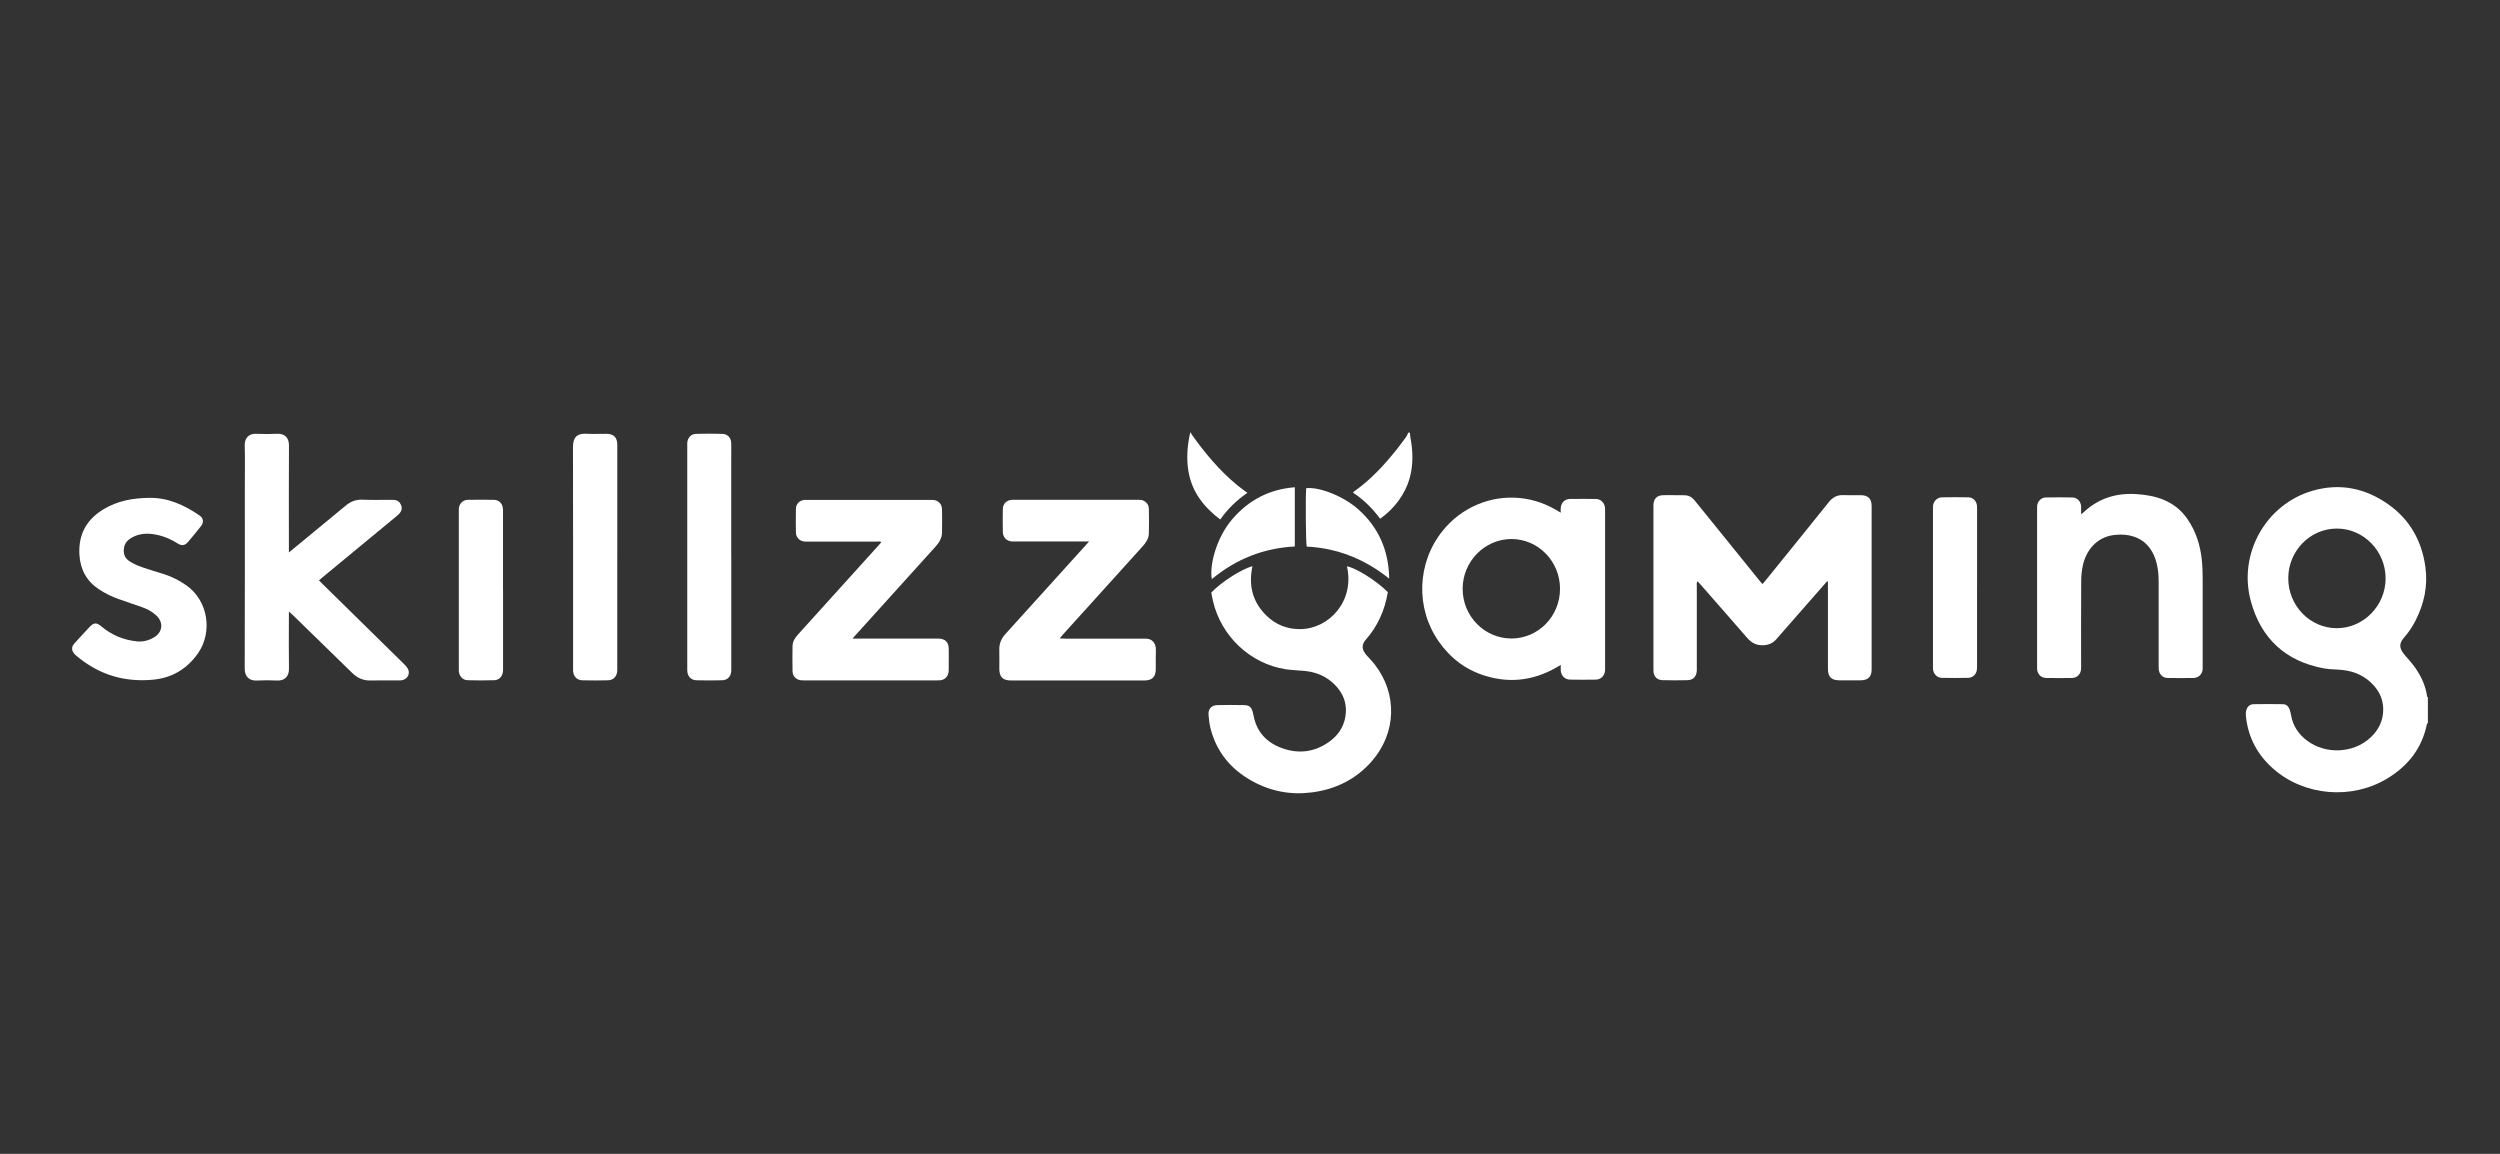 <svg width="104" height="48" viewBox="0 0 104 48" fill="none" xmlns="http://www.w3.org/2000/svg">
<rect x="0" y="0" width="104" height="48" fill="#333333" stroke="none"/>
<path d="M100.995 30.081C100.982 30.092 100.963 30.103 100.961 30.116C100.756 31.139 100.161 31.876 99.293 32.396C97.815 33.279 95.861 33.108 94.58 31.991C93.919 31.413 93.524 30.688 93.431 29.803C93.422 29.72 93.424 29.629 93.445 29.549C93.485 29.4 93.591 29.298 93.745 29.294C94.152 29.285 94.557 29.289 94.964 29.294C95.108 29.294 95.201 29.382 95.248 29.516C95.273 29.591 95.294 29.669 95.308 29.747C95.385 30.201 95.624 30.552 95.986 30.819C96.761 31.391 97.896 31.338 98.599 30.695C98.949 30.375 99.146 29.981 99.142 29.496C99.139 29.116 98.995 28.791 98.746 28.513C98.4 28.128 97.959 27.928 97.453 27.872C97.195 27.843 96.93 27.85 96.675 27.805C95.086 27.512 94.057 26.569 93.633 25.003C93.099 23.028 94.268 20.967 96.216 20.411C97.337 20.092 98.384 20.302 99.334 20.967C100.244 21.603 100.749 22.497 100.898 23.598C101.004 24.383 100.842 25.121 100.484 25.82C100.355 26.073 100.199 26.307 100.012 26.518C99.738 26.829 99.86 27.041 100.046 27.259C100.19 27.427 100.34 27.588 100.466 27.768C100.721 28.132 100.907 28.528 100.968 28.977C100.968 28.989 100.99 29 101 29.013V30.081H100.995ZM99.241 24.065C99.243 22.926 98.328 21.988 97.215 21.988C96.105 21.988 95.197 22.91 95.192 24.045C95.185 25.188 96.088 26.128 97.204 26.133C98.314 26.138 99.239 25.201 99.241 24.067V24.065Z" fill="white"/>
<path d="M49.547 18C49.554 18.022 49.556 18.047 49.568 18.065C50.122 18.845 50.73 19.577 51.471 20.186C51.537 20.24 51.605 20.291 51.673 20.342C51.74 20.393 51.808 20.44 51.892 20.502C51.444 20.809 51.071 21.171 50.762 21.612C50.077 21.094 49.584 20.466 49.439 19.604C49.347 19.065 49.394 18.531 49.511 18C49.523 18 49.536 18 49.547 18V18Z" fill="white"/>
<path d="M58.654 18C58.66 18.065 58.66 18.133 58.672 18.198C58.782 18.765 58.796 19.33 58.642 19.891C58.464 20.538 58.016 21.156 57.413 21.581C57.103 21.158 56.734 20.789 56.289 20.498C56.302 20.478 56.309 20.46 56.319 20.451C57.006 19.973 57.568 19.364 58.09 18.712C58.235 18.531 58.373 18.343 58.509 18.156C58.541 18.111 58.558 18.053 58.581 18C58.606 18 58.629 18 58.654 18V18Z" fill="white"/>
<path d="M76.006 24.182C75.637 24.603 75.266 25.026 74.896 25.448C74.563 25.83 74.227 26.211 73.894 26.593C73.75 26.758 73.576 26.831 73.354 26.842C73.065 26.854 72.861 26.742 72.676 26.529C72.041 25.793 71.397 25.066 70.759 24.336C70.716 24.287 70.671 24.238 70.619 24.18C70.567 24.249 70.587 24.316 70.587 24.378C70.587 25.495 70.587 26.613 70.587 27.73C70.587 27.785 70.587 27.841 70.587 27.895C70.574 28.141 70.442 28.29 70.201 28.295C69.855 28.304 69.509 28.304 69.163 28.295C68.923 28.29 68.786 28.137 68.783 27.894C68.779 27.692 68.783 27.488 68.783 27.287C68.783 25.248 68.783 23.211 68.783 21.173C68.783 21.118 68.783 21.062 68.783 21.007C68.79 20.755 68.926 20.61 69.177 20.6C69.371 20.593 69.567 20.599 69.76 20.6C69.864 20.6 69.966 20.6 70.07 20.602C70.239 20.604 70.375 20.671 70.483 20.802C70.621 20.973 70.761 21.144 70.899 21.314C71.672 22.27 72.443 23.224 73.216 24.18C73.246 24.218 73.279 24.252 73.32 24.298C73.367 24.243 73.411 24.194 73.451 24.143C74.328 23.061 75.205 21.978 76.076 20.891C76.237 20.689 76.426 20.584 76.686 20.597C76.928 20.608 77.172 20.597 77.414 20.6C77.717 20.604 77.86 20.749 77.86 21.053C77.86 23.319 77.86 25.582 77.86 27.848C77.86 28.152 77.715 28.297 77.412 28.301C77.114 28.304 76.817 28.302 76.519 28.301C76.182 28.299 76.042 28.157 76.042 27.821C76.042 26.673 76.042 25.524 76.042 24.378V24.198C76.031 24.194 76.019 24.191 76.008 24.187L76.006 24.182Z" fill="white"/>
<path d="M64.925 21.331C64.925 21.25 64.922 21.195 64.925 21.142C64.94 20.917 65.089 20.761 65.311 20.757C65.67 20.752 66.026 20.752 66.385 20.757C66.588 20.761 66.738 20.904 66.767 21.108C66.774 21.163 66.771 21.219 66.771 21.273C66.771 23.434 66.771 25.594 66.771 27.753C66.771 27.807 66.774 27.863 66.767 27.918C66.742 28.12 66.59 28.269 66.389 28.272C66.03 28.279 65.673 28.278 65.314 28.272C65.097 28.269 64.942 28.107 64.927 27.887C64.924 27.822 64.927 27.756 64.927 27.66C63.925 28.289 62.879 28.454 61.773 28.11C60.975 27.863 60.338 27.38 59.856 26.692C58.878 25.3 58.943 23.417 60.01 22.087C60.399 21.602 60.88 21.235 61.45 20.992C62.013 20.752 62.601 20.661 63.211 20.717C63.826 20.774 64.387 20.983 64.929 21.33L64.925 21.331ZM62.872 26.562C63.993 26.562 64.898 25.638 64.897 24.491C64.897 23.354 63.993 22.427 62.885 22.423C61.769 22.42 60.849 23.35 60.846 24.488C60.842 25.629 61.753 26.561 62.872 26.561V26.562Z" fill="white"/>
<path d="M50.389 24.652C50.796 24.22 51.655 23.667 52.102 23.555C51.937 24.325 52.093 25.01 52.647 25.573C53.052 25.986 53.551 26.186 54.125 26.171C55.281 26.142 56.364 25.021 56.033 23.56C56.397 23.616 57.281 24.172 57.733 24.632C57.672 25.003 57.568 25.372 57.401 25.721C57.25 26.037 57.066 26.333 56.831 26.593C56.626 26.82 56.644 27.027 56.85 27.259C56.963 27.387 57.085 27.508 57.189 27.643C58.14 28.864 58.093 30.488 57.071 31.662C56.418 32.412 55.584 32.825 54.609 32.959C53.727 33.081 52.889 32.93 52.109 32.503C51.237 32.027 50.63 31.322 50.368 30.341C50.314 30.141 50.289 29.932 50.274 29.725C50.26 29.489 50.402 29.338 50.635 29.333C51.011 29.323 51.388 29.325 51.765 29.333C51.96 29.336 52.05 29.413 52.109 29.6C52.125 29.652 52.136 29.707 52.147 29.761C52.274 30.448 52.69 30.886 53.321 31.119C54.024 31.377 54.699 31.29 55.31 30.846C55.715 30.554 55.956 30.148 55.988 29.638C56.015 29.204 55.855 28.831 55.561 28.52C55.215 28.153 54.783 27.964 54.29 27.912C54.019 27.883 53.743 27.881 53.474 27.839C52.008 27.608 50.798 26.465 50.459 25.001C50.432 24.888 50.414 24.774 50.389 24.652Z" fill="white"/>
<path d="M12.018 22.982C12.229 22.808 12.409 22.663 12.586 22.515C13.14 22.057 13.696 21.6 14.25 21.142C14.293 21.107 14.336 21.073 14.378 21.038C14.584 20.858 14.815 20.775 15.095 20.787C15.482 20.806 15.872 20.791 16.261 20.793C16.309 20.793 16.358 20.793 16.406 20.797C16.539 20.811 16.63 20.882 16.682 21.004C16.736 21.129 16.714 21.245 16.63 21.347C16.584 21.403 16.526 21.449 16.469 21.496C15.448 22.339 14.428 23.18 13.409 24.023C13.368 24.058 13.327 24.094 13.271 24.143C13.32 24.194 13.365 24.241 13.411 24.287C14.53 25.386 15.649 26.485 16.768 27.585C16.829 27.645 16.892 27.704 16.94 27.774C17.084 27.977 16.987 28.232 16.747 28.291C16.689 28.306 16.627 28.306 16.566 28.306C16.176 28.306 15.789 28.3 15.4 28.308C15.102 28.313 14.86 28.199 14.65 27.993C13.831 27.192 13.008 26.391 12.186 25.591C12.14 25.546 12.091 25.504 12.018 25.439C12.018 25.533 12.018 25.593 12.018 25.651C12.018 26.376 12.009 27.099 12.021 27.825C12.027 28.144 11.828 28.322 11.543 28.31C11.252 28.297 10.96 28.295 10.669 28.31C10.386 28.324 10.178 28.155 10.18 27.817C10.189 25.295 10.185 22.773 10.185 20.25C10.185 19.674 10.196 19.096 10.181 18.52C10.172 18.196 10.389 18.033 10.649 18.046C10.947 18.06 11.245 18.058 11.541 18.046C11.833 18.033 12.023 18.206 12.021 18.527C12.012 19.944 12.018 21.362 12.018 22.781C12.018 22.835 12.018 22.888 12.018 22.986V22.982Z" fill="white"/>
<path d="M86.57 21.4C86.629 21.351 86.66 21.325 86.691 21.298C87.318 20.717 88.066 20.495 88.903 20.557C89.285 20.584 89.662 20.646 90.019 20.797C90.422 20.966 90.749 21.229 90.998 21.593C91.346 22.099 91.529 22.665 91.593 23.271C91.622 23.538 91.631 23.809 91.631 24.08C91.635 25.283 91.631 26.486 91.631 27.69C91.631 27.739 91.633 27.788 91.631 27.837C91.615 28.039 91.466 28.197 91.265 28.203C90.901 28.21 90.537 28.21 90.173 28.203C89.96 28.199 89.816 28.044 89.802 27.826C89.798 27.772 89.8 27.716 89.8 27.661C89.8 26.513 89.8 25.364 89.8 24.218C89.8 23.947 89.78 23.68 89.712 23.415C89.474 22.494 88.778 22.158 87.948 22.256C87.193 22.345 86.778 22.932 86.651 23.502C86.601 23.722 86.578 23.951 86.578 24.176C86.57 25.337 86.574 26.497 86.574 27.657C86.574 27.712 86.576 27.768 86.574 27.823C86.563 28.037 86.414 28.199 86.204 28.203C85.841 28.21 85.476 28.21 85.112 28.203C84.903 28.199 84.754 28.037 84.743 27.823C84.741 27.779 84.743 27.738 84.743 27.694C84.743 25.534 84.743 23.373 84.743 21.211C84.743 21.162 84.741 21.113 84.743 21.064C84.755 20.862 84.904 20.699 85.103 20.695C85.473 20.688 85.844 20.686 86.215 20.695C86.416 20.7 86.563 20.86 86.574 21.066C86.579 21.164 86.574 21.262 86.574 21.402L86.57 21.4Z" fill="white"/>
<path d="M45.303 22.525H45.084C44.142 22.525 43.201 22.525 42.259 22.525C42.211 22.525 42.163 22.525 42.114 22.525C41.881 22.515 41.723 22.364 41.718 22.131C41.711 21.811 41.711 21.493 41.718 21.174C41.723 20.95 41.881 20.803 42.103 20.792C42.139 20.792 42.177 20.792 42.213 20.792C43.907 20.792 45.602 20.792 47.295 20.792C47.343 20.792 47.392 20.792 47.44 20.794C47.628 20.81 47.786 20.961 47.792 21.152C47.801 21.501 47.802 21.851 47.792 22.202C47.784 22.413 47.666 22.582 47.528 22.734C46.97 23.35 46.414 23.966 45.857 24.584C45.308 25.191 44.759 25.798 44.21 26.406C44.175 26.446 44.142 26.488 44.083 26.557C44.176 26.561 44.239 26.568 44.302 26.568C45.358 26.568 46.414 26.568 47.472 26.568C47.521 26.568 47.569 26.572 47.618 26.568C47.942 26.544 48.095 26.781 48.084 27.044C48.073 27.308 48.084 27.573 48.08 27.836C48.078 28.158 47.931 28.307 47.609 28.307C45.756 28.307 43.904 28.307 42.051 28.307C41.718 28.307 41.572 28.16 41.572 27.825C41.572 27.562 41.578 27.297 41.571 27.033C41.564 26.779 41.65 26.57 41.818 26.383C42.464 25.674 43.106 24.96 43.748 24.25C44.255 23.688 44.763 23.127 45.303 22.529V22.525Z" fill="white"/>
<path d="M35.463 26.566C35.567 26.566 35.631 26.566 35.696 26.566C36.765 26.566 37.834 26.566 38.901 26.566C38.949 26.566 38.997 26.566 39.046 26.566C39.32 26.573 39.462 26.711 39.467 26.985C39.473 27.2 39.467 27.414 39.467 27.63C39.467 27.728 39.471 27.826 39.464 27.925C39.449 28.135 39.315 28.277 39.109 28.301C39.055 28.306 38.999 28.304 38.945 28.304C37.123 28.304 35.303 28.304 33.481 28.304C33.415 28.304 33.347 28.304 33.282 28.294C33.106 28.261 32.974 28.117 32.97 27.936C32.963 27.579 32.963 27.223 32.97 26.867C32.976 26.675 33.081 26.522 33.207 26.384C33.682 25.859 34.157 25.334 34.633 24.807C35.284 24.085 35.934 23.366 36.586 22.646C36.611 22.619 36.634 22.592 36.663 22.557C36.611 22.505 36.546 22.53 36.492 22.53C35.533 22.53 34.573 22.53 33.614 22.53C33.56 22.53 33.505 22.534 33.451 22.526C33.259 22.503 33.114 22.352 33.11 22.156C33.105 21.825 33.103 21.493 33.11 21.162C33.114 20.957 33.268 20.811 33.472 20.797C33.508 20.795 33.546 20.797 33.582 20.797C35.294 20.797 37.005 20.797 38.718 20.797C38.789 20.797 38.868 20.797 38.933 20.82C39.093 20.884 39.186 21.011 39.188 21.189C39.191 21.514 39.195 21.84 39.188 22.165C39.182 22.39 39.069 22.572 38.922 22.735C38.32 23.4 37.719 24.067 37.116 24.734C36.605 25.301 36.092 25.866 35.581 26.433C35.551 26.467 35.52 26.502 35.461 26.571L35.463 26.566Z" fill="white"/>
<path d="M6.201 20.711C6.952 20.693 7.657 20.996 8.309 21.45C8.465 21.557 8.483 21.732 8.365 21.883C8.191 22.102 8.014 22.321 7.831 22.535C7.685 22.706 7.562 22.718 7.368 22.595C7.049 22.395 6.706 22.262 6.333 22.215C6.037 22.179 5.75 22.215 5.487 22.362C5.334 22.448 5.211 22.564 5.168 22.744C5.108 22.998 5.173 23.215 5.394 23.353C5.551 23.453 5.725 23.531 5.901 23.592C6.21 23.701 6.525 23.791 6.837 23.89C7.169 23.998 7.476 24.154 7.761 24.357C8.665 25.001 8.849 26.294 8.24 27.172C7.788 27.822 7.164 28.195 6.387 28.273C5.198 28.391 4.129 28.077 3.202 27.301C3.156 27.263 3.107 27.223 3.071 27.174C2.971 27.041 2.976 26.898 3.089 26.774C3.303 26.54 3.516 26.303 3.735 26.074C3.909 25.891 4.024 25.895 4.219 26.06C4.646 26.42 5.141 26.623 5.691 26.681C5.944 26.709 6.186 26.645 6.407 26.514C6.769 26.298 6.812 25.896 6.505 25.606C6.33 25.44 6.118 25.331 5.894 25.253C5.58 25.142 5.263 25.039 4.949 24.926C4.651 24.819 4.366 24.684 4.102 24.506C3.597 24.165 3.34 23.687 3.304 23.075C3.254 22.221 3.611 21.594 4.332 21.17C4.891 20.842 5.505 20.718 6.206 20.711H6.201Z" fill="white"/>
<path d="M25.678 23.195C25.678 24.717 25.678 26.238 25.678 27.761C25.678 27.81 25.679 27.859 25.678 27.908C25.665 28.133 25.522 28.293 25.297 28.3C24.939 28.309 24.58 28.309 24.223 28.3C23.999 28.295 23.856 28.139 23.84 27.911C23.836 27.857 23.84 27.801 23.84 27.746C23.84 24.695 23.843 21.647 23.836 18.596C23.836 18.193 24.01 18.024 24.378 18.044C24.663 18.06 24.948 18.044 25.233 18.047C25.532 18.049 25.679 18.198 25.679 18.501C25.679 20.066 25.679 21.632 25.679 23.197L25.678 23.195Z" fill="white"/>
<path d="M30.421 23.175C30.421 24.697 30.421 26.218 30.421 27.741C30.421 27.795 30.421 27.852 30.421 27.906C30.412 28.133 30.272 28.293 30.046 28.299C29.687 28.309 29.329 28.308 28.972 28.299C28.739 28.293 28.597 28.13 28.59 27.893C28.59 27.85 28.59 27.808 28.59 27.764C28.59 24.703 28.59 21.64 28.59 18.578C28.59 18.529 28.59 18.48 28.59 18.431C28.601 18.215 28.741 18.055 28.956 18.049C29.32 18.038 29.684 18.038 30.048 18.049C30.274 18.055 30.415 18.213 30.419 18.444C30.424 18.714 30.419 18.983 30.419 19.254C30.419 20.56 30.419 21.868 30.419 23.175H30.421Z" fill="white"/>
<path d="M20.927 24.539C20.927 25.613 20.927 26.687 20.927 27.761C20.927 27.823 20.928 27.884 20.921 27.944C20.898 28.144 20.762 28.291 20.563 28.297C20.193 28.308 19.822 28.308 19.453 28.297C19.243 28.291 19.099 28.122 19.087 27.91C19.085 27.874 19.087 27.835 19.087 27.799C19.087 25.626 19.087 23.453 19.087 21.282C19.087 21.238 19.085 21.196 19.087 21.153C19.107 20.951 19.257 20.797 19.458 20.793C19.822 20.786 20.186 20.787 20.55 20.793C20.751 20.797 20.891 20.931 20.918 21.133C20.927 21.193 20.925 21.254 20.925 21.316C20.925 22.39 20.925 23.464 20.925 24.538L20.927 24.539Z" fill="white"/>
<path d="M82.245 24.454C82.245 25.522 82.245 26.59 82.245 27.657C82.245 27.719 82.246 27.781 82.241 27.841C82.223 28.046 82.076 28.195 81.871 28.198C81.507 28.206 81.143 28.206 80.779 28.198C80.58 28.195 80.43 28.033 80.412 27.833C80.408 27.791 80.412 27.748 80.412 27.704C80.412 25.531 80.412 23.358 80.412 21.185C80.412 21.142 80.41 21.1 80.412 21.056C80.428 20.856 80.58 20.695 80.778 20.689C81.147 20.682 81.518 20.682 81.889 20.689C82.083 20.693 82.225 20.847 82.243 21.043C82.248 21.105 82.246 21.165 82.246 21.227C82.246 22.301 82.246 23.375 82.246 24.448L82.245 24.454Z" fill="white"/>
<path d="M53.864 20.27V22.733C52.564 22.802 51.416 23.256 50.412 24.092C50.308 23.559 50.579 22.385 51.276 21.582C51.96 20.794 52.812 20.352 53.862 20.27H53.864Z" fill="white"/>
<path d="M57.79 24.072C56.779 23.26 55.64 22.802 54.36 22.738C54.32 22.593 54.306 20.66 54.338 20.309C54.84 20.245 55.844 20.609 56.494 21.179C57.354 21.939 57.774 22.909 57.79 24.072Z" fill="white"/>
</svg>
